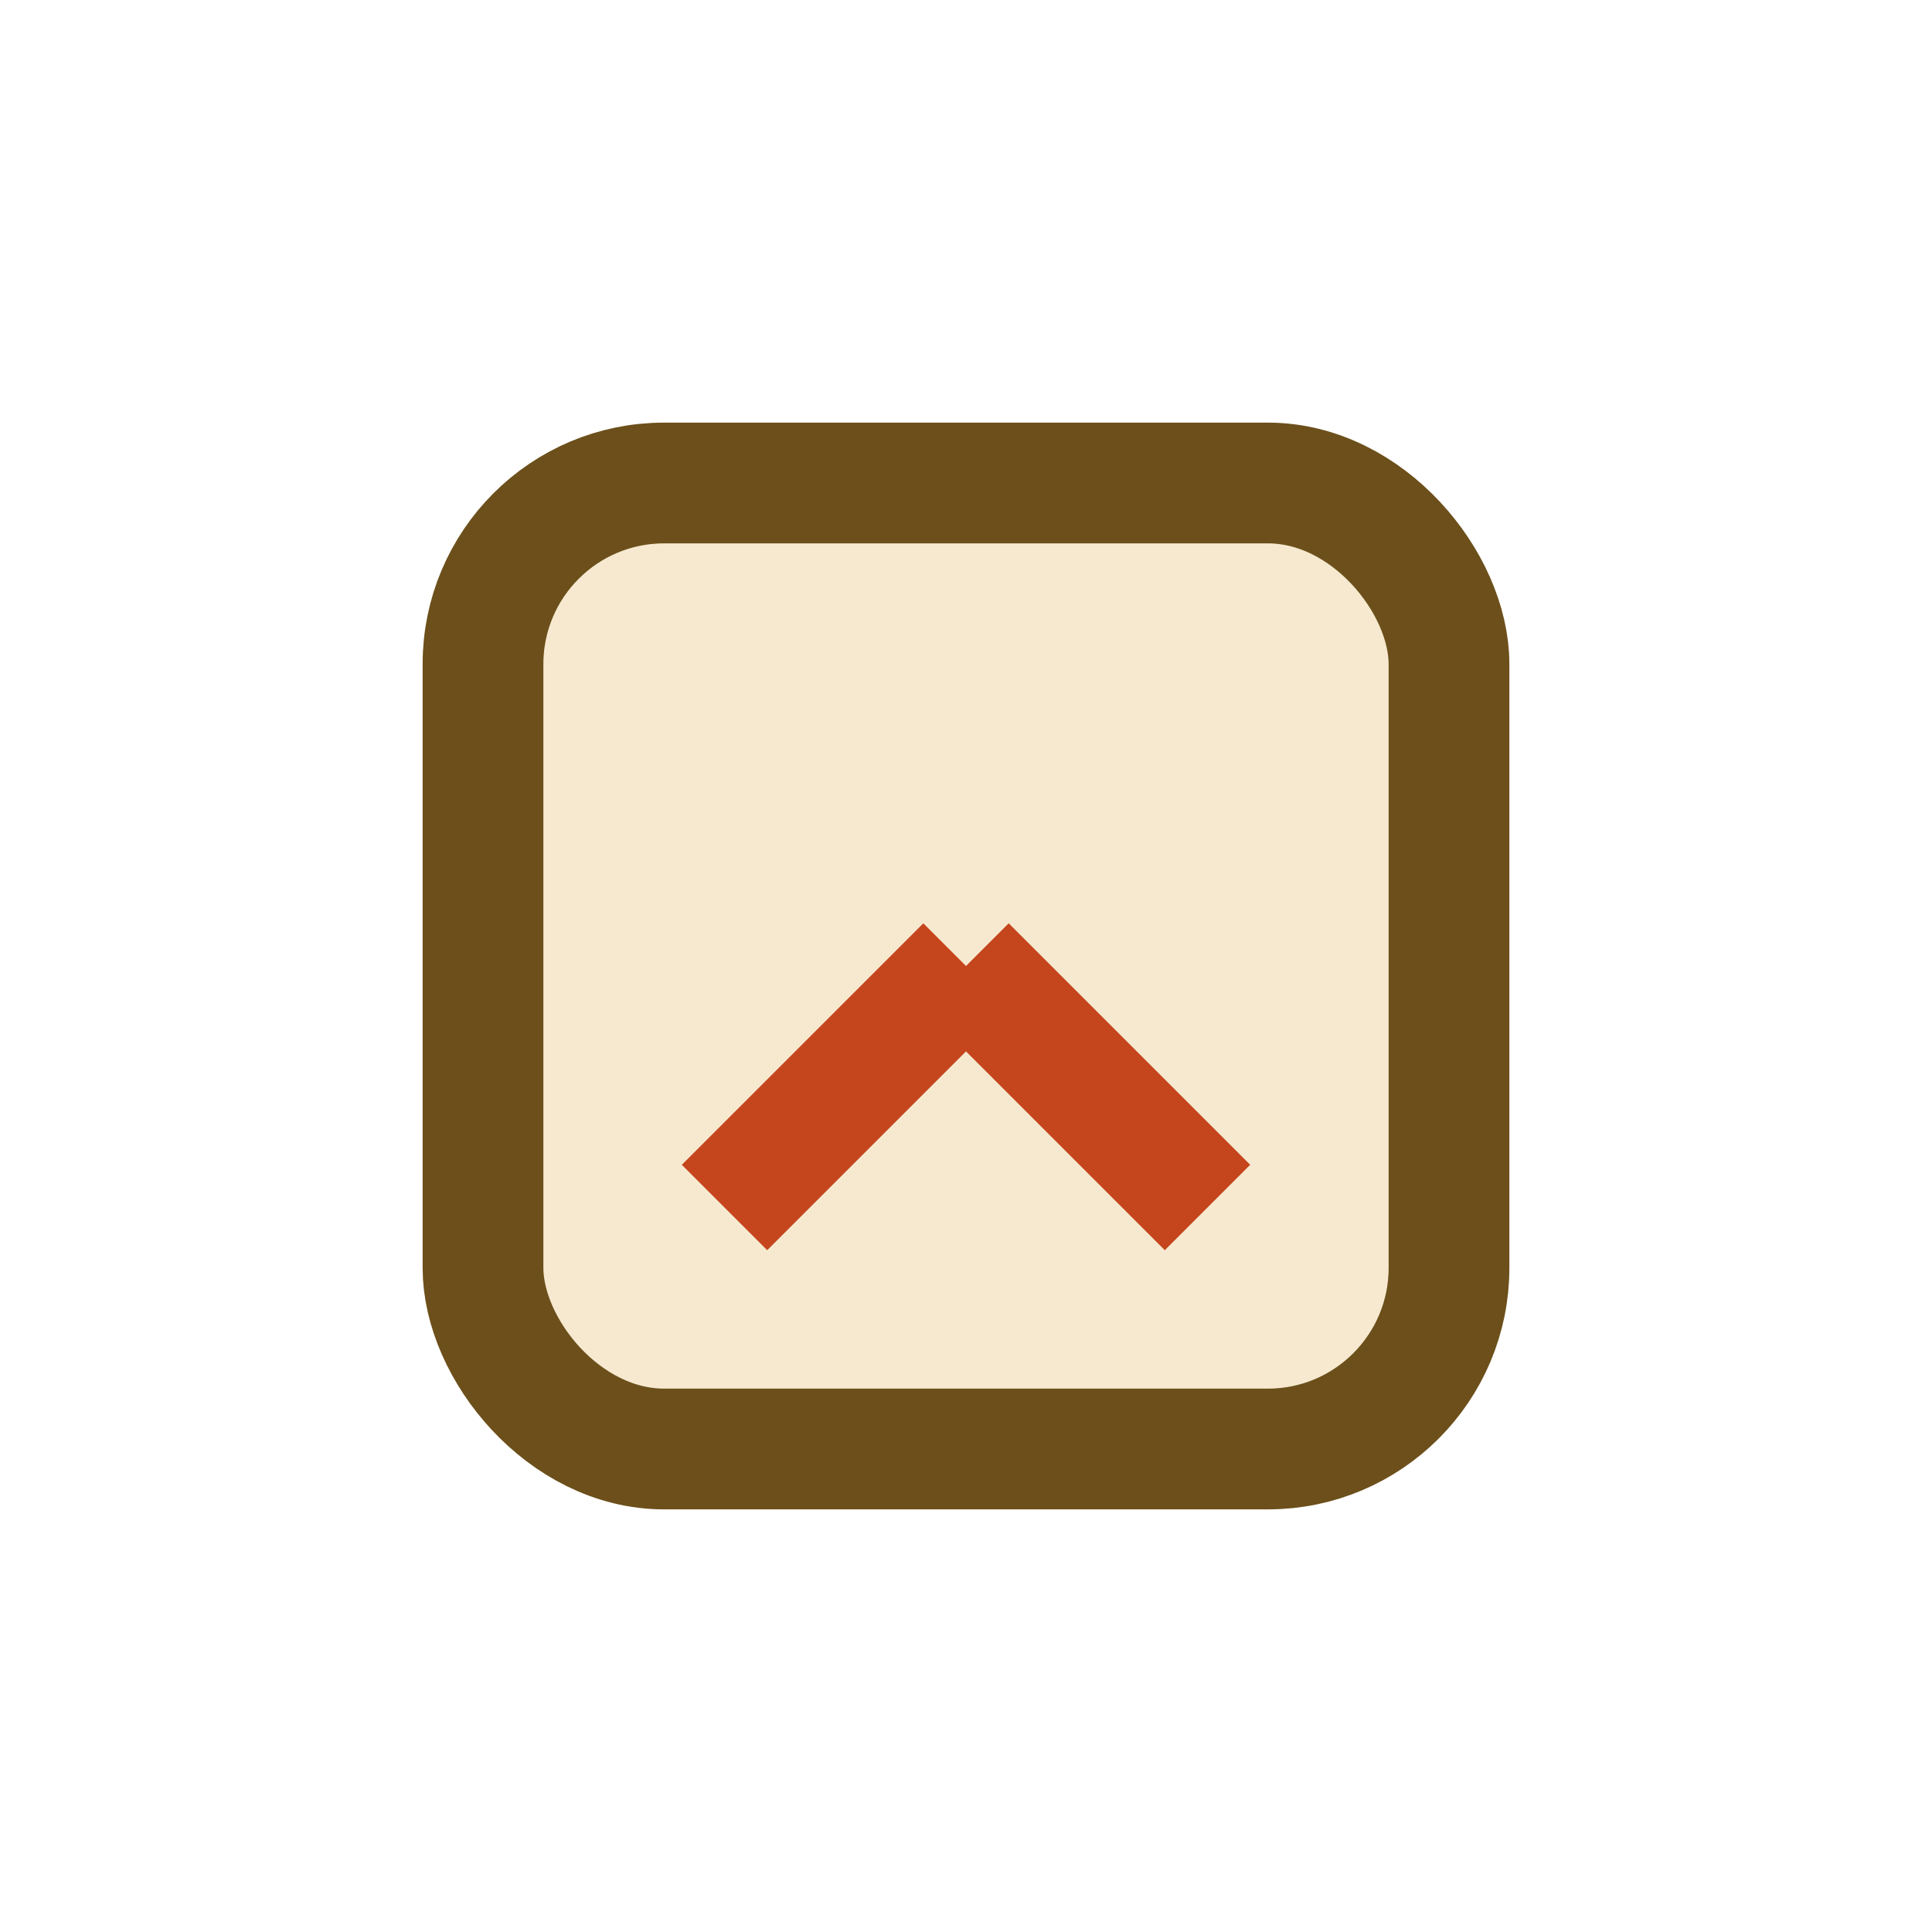 <?xml version="1.0" encoding="UTF-8"?>
<svg xmlns="http://www.w3.org/2000/svg" width="32" height="32" viewBox="0 0 32 32"><rect x="8" y="8" width="16" height="16" rx="3" fill="#F6E9D0" stroke="#6C4F1A" stroke-width="2"/><path d="M16 16l4 4M16 16l-4 4" stroke="#C5451D" stroke-width="2"/></svg>